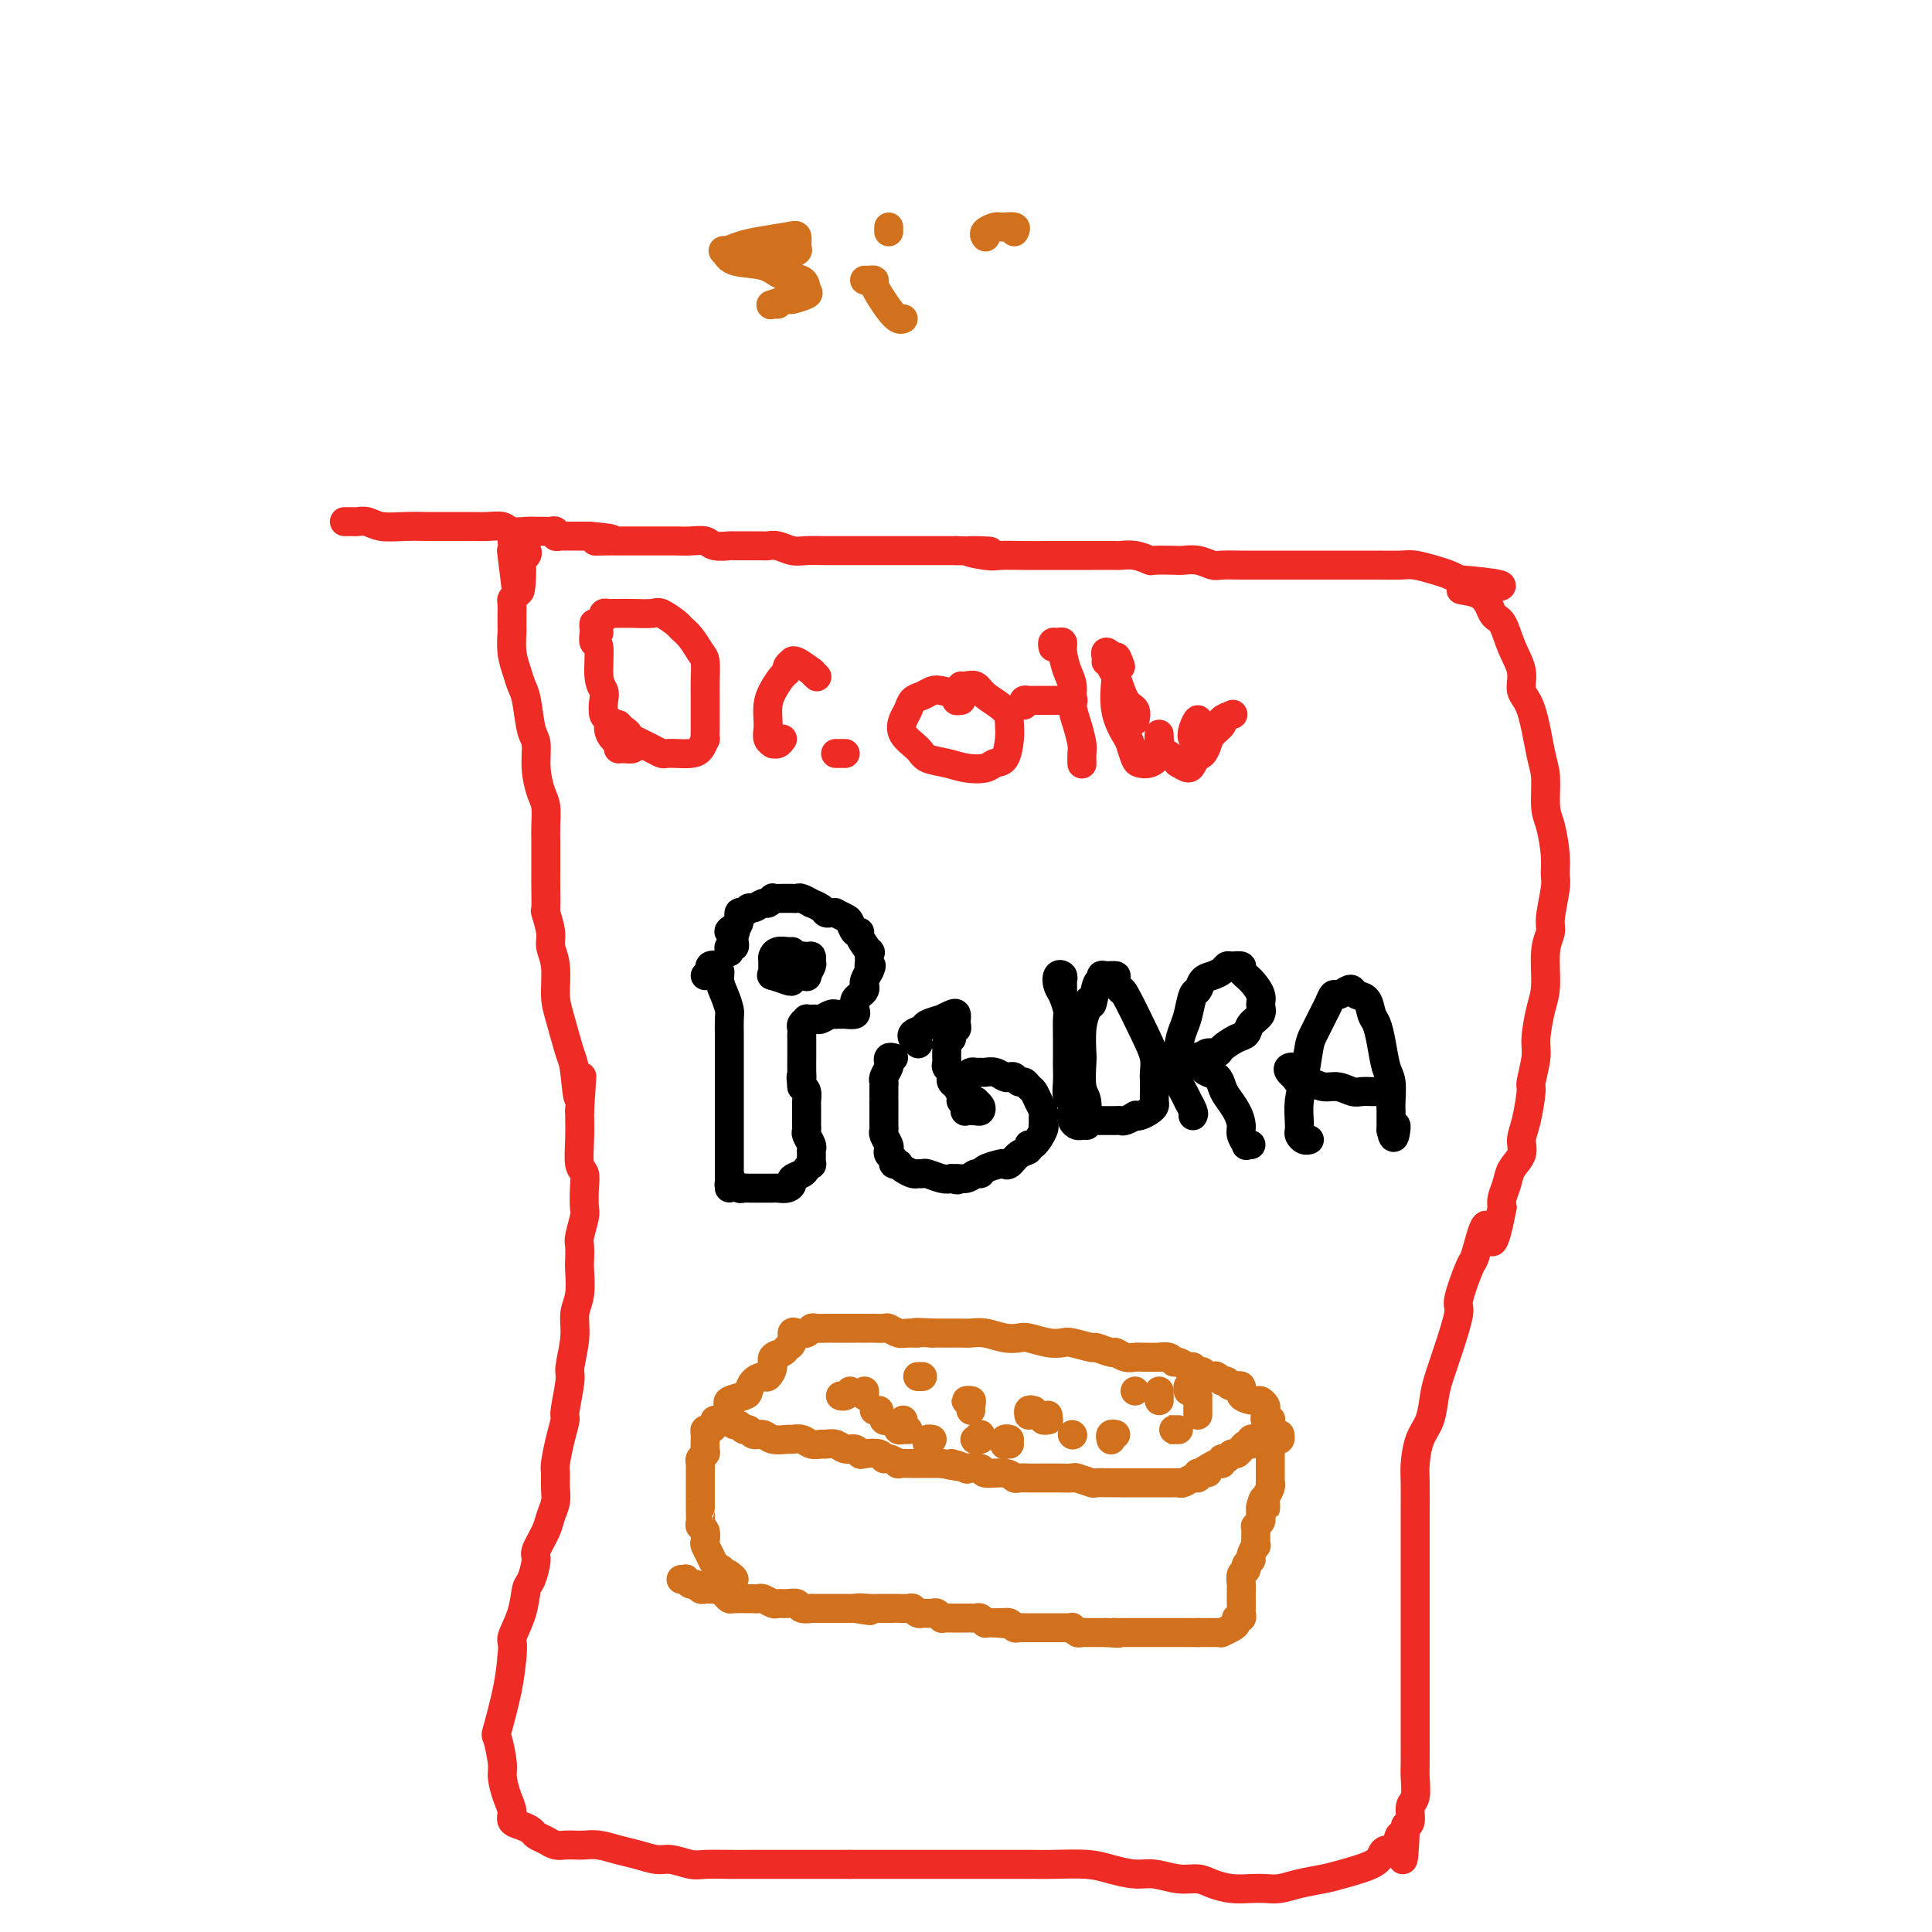 <svg viewBox='0 0 400 400' version='1.1' xmlns='http://www.w3.org/2000/svg' xmlns:xlink='http://www.w3.org/1999/xlink'><g fill='none' stroke='#EE2B24' stroke-width='6' stroke-linecap='round' stroke-linejoin='round'><path d='M72,108c-0.510,-0.001 -1.021,-0.001 -1,0c0.021,0.001 0.573,0.004 1,0c0.427,-0.004 0.728,-0.015 1,0c0.272,0.015 0.516,0.057 1,0c0.484,-0.057 1.209,-0.211 2,0c0.791,0.211 1.649,0.789 3,1c1.351,0.211 3.197,0.057 5,0c1.803,-0.057 3.564,-0.015 4,0c0.436,0.015 -0.451,0.003 1,0c1.451,-0.003 5.241,0.003 7,0c1.759,-0.003 1.486,-0.015 2,0c0.514,0.015 1.814,0.057 3,0c1.186,-0.057 2.258,-0.211 3,0c0.742,0.211 1.154,0.789 2,1c0.846,0.211 2.126,0.056 3,0c0.874,-0.056 1.344,-0.011 2,0c0.656,0.011 1.500,-0.011 2,0c0.500,0.011 0.658,0.056 1,0c0.342,-0.056 0.869,-0.211 1,0c0.131,0.211 -0.132,0.789 0,1c0.132,0.211 0.661,0.057 1,0c0.339,-0.057 0.489,-0.015 1,0c0.511,0.015 1.384,0.004 2,0c0.616,-0.004 0.973,-0.001 1,0c0.027,0.001 -0.278,0.000 0,0c0.278,-0.000 1.139,-0.000 2,0'/><path d='M122,111c8.179,0.691 3.628,0.917 2,1c-1.628,0.083 -0.333,0.022 1,0c1.333,-0.022 2.706,-0.006 3,0c0.294,0.006 -0.489,0.002 0,0c0.489,-0.002 2.252,-0.001 3,0c0.748,0.001 0.482,0.000 1,0c0.518,-0.000 1.819,-0.001 3,0c1.181,0.001 2.240,0.004 3,0c0.760,-0.004 1.220,-0.015 2,0c0.780,0.015 1.879,0.057 3,0c1.121,-0.057 2.265,-0.211 3,0c0.735,0.211 1.061,0.789 2,1c0.939,0.211 2.491,0.056 3,0c0.509,-0.056 -0.026,-0.011 1,0c1.026,0.011 3.614,-0.011 5,0c1.386,0.011 1.571,0.056 2,0c0.429,-0.056 1.102,-0.211 2,0c0.898,0.211 2.022,0.789 3,1c0.978,0.211 1.809,0.057 3,0c1.191,-0.057 2.742,-0.015 4,0c1.258,0.015 2.224,0.004 3,0c0.776,-0.004 1.362,-0.001 2,0c0.638,0.001 1.327,0.000 2,0c0.673,-0.000 1.329,-0.000 2,0c0.671,0.000 1.358,0.000 2,0c0.642,-0.000 1.239,-0.000 2,0c0.761,0.000 1.684,0.000 3,0c1.316,-0.000 3.023,-0.000 4,0c0.977,0.000 1.225,0.000 2,0c0.775,-0.000 2.079,-0.000 3,0c0.921,0.000 1.461,0.000 2,0'/><path d='M198,114c12.287,0.403 5.005,-0.088 3,0c-2.005,0.088 1.268,0.756 3,1c1.732,0.244 1.923,0.065 3,0c1.077,-0.065 3.041,-0.018 5,0c1.959,0.018 3.913,0.005 5,0c1.087,-0.005 1.308,-0.001 2,0c0.692,0.001 1.854,-0.001 3,0c1.146,0.001 2.276,0.004 4,0c1.724,-0.004 4.042,-0.015 5,0c0.958,0.015 0.558,0.057 1,0c0.442,-0.057 1.728,-0.211 3,0c1.272,0.211 2.532,0.788 3,1c0.468,0.212 0.146,0.061 1,0c0.854,-0.061 2.884,-0.030 4,0c1.116,0.030 1.317,0.061 2,0c0.683,-0.061 1.847,-0.212 3,0c1.153,0.212 2.296,0.789 3,1c0.704,0.211 0.969,0.057 2,0c1.031,-0.057 2.829,-0.015 4,0c1.171,0.015 1.714,0.004 3,0c1.286,-0.004 3.315,-0.001 5,0c1.685,0.001 3.026,0.000 4,0c0.974,-0.000 1.580,0.000 3,0c1.420,-0.000 3.653,-0.001 5,0c1.347,0.001 1.809,0.003 3,0c1.191,-0.003 3.110,-0.012 5,0c1.890,0.012 3.752,0.045 5,0c1.248,-0.045 1.881,-0.167 3,0c1.119,0.167 2.724,0.622 4,1c1.276,0.378 2.222,0.679 3,1c0.778,0.321 1.389,0.660 2,1'/><path d='M302,120c16.462,1.381 5.618,1.835 2,2c-3.618,0.165 -0.009,0.042 2,1c2.009,0.958 2.418,2.998 3,4c0.582,1.002 1.339,0.965 2,2c0.661,1.035 1.227,3.141 2,5c0.773,1.859 1.752,3.471 2,5c0.248,1.529 -0.236,2.976 0,4c0.236,1.024 1.190,1.626 2,4c0.810,2.374 1.475,6.522 2,9c0.525,2.478 0.911,3.287 1,5c0.089,1.713 -0.119,4.332 0,6c0.119,1.668 0.564,2.387 1,4c0.436,1.613 0.864,4.122 1,6c0.136,1.878 -0.020,3.125 0,4c0.020,0.875 0.216,1.378 0,3c-0.216,1.622 -0.845,4.364 -1,6c-0.155,1.636 0.165,2.167 0,3c-0.165,0.833 -0.814,1.967 -1,4c-0.186,2.033 0.090,4.966 0,7c-0.090,2.034 -0.545,3.171 -1,5c-0.455,1.829 -0.909,4.352 -1,6c-0.091,1.648 0.182,2.422 0,4c-0.182,1.578 -0.817,3.959 -1,5c-0.183,1.041 0.088,0.743 0,2c-0.088,1.257 -0.534,4.069 -1,6c-0.466,1.931 -0.952,2.982 -1,4c-0.048,1.018 0.341,2.002 0,3c-0.341,0.998 -1.411,2.010 -2,3c-0.589,0.990 -0.697,1.959 -1,3c-0.303,1.041 -0.801,2.155 -1,3c-0.199,0.845 -0.100,1.423 0,2'/><path d='M311,250c-2.274,12.003 -2.460,5.510 -3,4c-0.540,-1.510 -1.436,1.961 -2,4c-0.564,2.039 -0.798,2.644 -1,3c-0.202,0.356 -0.372,0.461 -1,2c-0.628,1.539 -1.712,4.510 -2,6c-0.288,1.490 0.222,1.497 0,3c-0.222,1.503 -1.176,4.501 -2,7c-0.824,2.499 -1.517,4.500 -2,6c-0.483,1.500 -0.756,2.499 -1,4c-0.244,1.501 -0.458,3.505 -1,5c-0.542,1.495 -1.413,2.482 -2,4c-0.587,1.518 -0.889,3.569 -1,5c-0.111,1.431 -0.030,2.244 0,4c0.030,1.756 0.008,4.456 0,6c-0.008,1.544 -0.002,1.930 0,3c0.002,1.070 0.001,2.822 0,4c-0.001,1.178 -0.000,1.782 0,3c0.000,1.218 0.000,3.051 0,4c-0.000,0.949 -0.000,1.014 0,2c0.000,0.986 0.000,2.893 0,5c-0.000,2.107 -0.000,4.414 0,6c0.000,1.586 0.000,2.452 0,4c-0.000,1.548 -0.000,3.778 0,6c0.000,2.222 0.001,4.438 0,6c-0.001,1.562 -0.004,2.472 0,4c0.004,1.528 0.016,3.674 0,5c-0.016,1.326 -0.060,1.833 0,3c0.060,1.167 0.222,2.993 0,4c-0.222,1.007 -0.829,1.194 -1,2c-0.171,0.806 0.094,2.230 0,3c-0.094,0.770 -0.547,0.885 -1,1'/><path d='M291,378c-0.504,12.235 -0.764,5.323 -1,3c-0.236,-2.323 -0.447,-0.055 -1,1c-0.553,1.055 -1.448,0.899 -2,1c-0.552,0.101 -0.762,0.461 -1,1c-0.238,0.539 -0.503,1.259 -2,2c-1.497,0.741 -4.224,1.505 -6,2c-1.776,0.495 -2.599,0.721 -4,1c-1.401,0.279 -3.378,0.611 -5,1c-1.622,0.389 -2.889,0.833 -4,1c-1.111,0.167 -2.068,0.055 -3,0c-0.932,-0.055 -1.840,-0.052 -3,0c-1.160,0.052 -2.572,0.154 -4,0c-1.428,-0.154 -2.873,-0.562 -4,-1c-1.127,-0.438 -1.935,-0.905 -3,-1c-1.065,-0.095 -2.385,0.181 -4,0c-1.615,-0.181 -3.524,-0.819 -5,-1c-1.476,-0.181 -2.520,0.095 -4,0c-1.480,-0.095 -3.397,-0.561 -5,-1c-1.603,-0.439 -2.890,-0.850 -5,-1c-2.110,-0.150 -5.041,-0.040 -7,0c-1.959,0.040 -2.945,0.011 -4,0c-1.055,-0.011 -2.179,-0.003 -4,0c-1.821,0.003 -4.338,0.001 -6,0c-1.662,-0.001 -2.470,-0.000 -4,0c-1.530,0.000 -3.781,0.000 -5,0c-1.219,-0.000 -1.407,-0.000 -3,0c-1.593,0.000 -4.592,0.000 -6,0c-1.408,-0.000 -1.225,-0.000 -2,0c-0.775,0.000 -2.507,0.000 -4,0c-1.493,-0.000 -2.746,-0.000 -4,0'/><path d='M176,386c-10.181,-0.000 -11.133,-0.000 -13,0c-1.867,0.000 -4.648,0.001 -6,0c-1.352,-0.001 -1.275,-0.004 -2,0c-0.725,0.004 -2.251,0.016 -4,0c-1.749,-0.016 -3.720,-0.060 -5,0c-1.280,0.060 -1.868,0.224 -3,0c-1.132,-0.224 -2.810,-0.834 -4,-1c-1.190,-0.166 -1.894,0.113 -3,0c-1.106,-0.113 -2.614,-0.619 -4,-1c-1.386,-0.381 -2.650,-0.638 -4,-1c-1.350,-0.362 -2.784,-0.828 -4,-1c-1.216,-0.172 -2.212,-0.049 -3,0c-0.788,0.049 -1.367,0.024 -2,0c-0.633,-0.024 -1.321,-0.048 -2,0c-0.679,0.048 -1.350,0.167 -2,0c-0.650,-0.167 -1.278,-0.622 -2,-1c-0.722,-0.378 -1.538,-0.681 -2,-1c-0.462,-0.319 -0.571,-0.653 -1,-1c-0.429,-0.347 -1.177,-0.705 -2,-1c-0.823,-0.295 -1.722,-0.526 -2,-1c-0.278,-0.474 0.066,-1.189 0,-2c-0.066,-0.811 -0.541,-1.717 -1,-3c-0.459,-1.283 -0.901,-2.943 -1,-4c-0.099,-1.057 0.145,-1.513 0,-3c-0.145,-1.487 -0.678,-4.007 -1,-5c-0.322,-0.993 -0.433,-0.460 0,-2c0.433,-1.540 1.409,-5.154 2,-8c0.591,-2.846 0.795,-4.923 1,-7'/><path d='M106,343c0.356,-3.309 -0.254,-3.083 0,-4c0.254,-0.917 1.373,-2.978 2,-5c0.627,-2.022 0.763,-4.004 1,-5c0.237,-0.996 0.574,-1.004 1,-2c0.426,-0.996 0.941,-2.980 1,-4c0.059,-1.020 -0.338,-1.077 0,-2c0.338,-0.923 1.411,-2.713 2,-4c0.589,-1.287 0.693,-2.072 1,-3c0.307,-0.928 0.817,-2.001 1,-3c0.183,-0.999 0.039,-1.925 0,-3c-0.039,-1.075 0.027,-2.300 0,-3c-0.027,-0.700 -0.147,-0.874 0,-2c0.147,-1.126 0.560,-3.204 1,-5c0.440,-1.796 0.907,-3.308 1,-4c0.093,-0.692 -0.186,-0.562 0,-2c0.186,-1.438 0.838,-4.445 1,-6c0.162,-1.555 -0.167,-1.660 0,-3c0.167,-1.340 0.829,-3.915 1,-6c0.171,-2.085 -0.150,-3.679 0,-5c0.150,-1.321 0.771,-2.368 1,-4c0.229,-1.632 0.065,-3.849 0,-5c-0.065,-1.151 -0.031,-1.237 0,-2c0.031,-0.763 0.061,-2.203 0,-3c-0.061,-0.797 -0.211,-0.952 0,-2c0.211,-1.048 0.785,-2.988 1,-4c0.215,-1.012 0.072,-1.094 0,-2c-0.072,-0.906 -0.072,-2.635 0,-4c0.072,-1.365 0.215,-2.366 0,-3c-0.215,-0.634 -0.789,-0.901 -1,-2c-0.211,-1.099 -0.060,-3.028 0,-5c0.060,-1.972 0.030,-3.986 0,-6'/><path d='M120,230c0.825,-12.946 0.389,-4.810 0,-3c-0.389,1.810 -0.730,-2.707 -1,-5c-0.270,-2.293 -0.469,-2.361 -1,-4c-0.531,-1.639 -1.395,-4.849 -2,-7c-0.605,-2.151 -0.950,-3.243 -1,-5c-0.050,-1.757 0.197,-4.180 0,-6c-0.197,-1.820 -0.837,-3.035 -1,-4c-0.163,-0.965 0.153,-1.678 0,-3c-0.153,-1.322 -0.773,-3.254 -1,-4c-0.227,-0.746 -0.061,-0.307 0,-1c0.061,-0.693 0.016,-2.519 0,-4c-0.016,-1.481 -0.004,-2.616 0,-4c0.004,-1.384 -0.002,-3.016 0,-4c0.002,-0.984 0.011,-1.322 0,-2c-0.011,-0.678 -0.041,-1.698 0,-3c0.041,-1.302 0.151,-2.887 0,-4c-0.151,-1.113 -0.565,-1.754 -1,-3c-0.435,-1.246 -0.890,-3.096 -1,-5c-0.110,-1.904 0.125,-3.864 0,-5c-0.125,-1.136 -0.612,-1.450 -1,-3c-0.388,-1.550 -0.678,-4.335 -1,-6c-0.322,-1.665 -0.675,-2.210 -1,-3c-0.325,-0.790 -0.623,-1.826 -1,-3c-0.377,-1.174 -0.833,-2.484 -1,-4c-0.167,-1.516 -0.045,-3.236 0,-4c0.045,-0.764 0.011,-0.572 0,-1c-0.011,-0.428 -0.000,-1.477 0,-2c0.000,-0.523 -0.010,-0.522 0,-1c0.010,-0.478 0.041,-1.436 0,-2c-0.041,-0.564 -0.155,-0.732 0,-1c0.155,-0.268 0.577,-0.634 1,-1'/><path d='M107,123c-2.072,-16.903 -0.752,-5.660 0,-2c0.752,3.660 0.937,-0.262 1,-2c0.063,-1.738 0.004,-1.293 0,-1c-0.004,0.293 0.049,0.433 0,0c-0.049,-0.433 -0.198,-1.439 0,-2c0.198,-0.561 0.743,-0.676 1,-1c0.257,-0.324 0.226,-0.858 0,-1c-0.226,-0.142 -0.648,0.106 -1,0c-0.352,-0.106 -0.633,-0.567 -1,-1c-0.367,-0.433 -0.819,-0.838 -1,-1c-0.181,-0.162 -0.090,-0.081 0,0'/><path d='M124,131c-0.423,-0.283 -0.847,-0.565 -1,-1c-0.153,-0.435 -0.037,-1.022 0,-1c0.037,0.022 -0.005,0.653 0,1c0.005,0.347 0.058,0.411 0,1c-0.058,0.589 -0.225,1.704 0,2c0.225,0.296 0.844,-0.225 1,1c0.156,1.225 -0.150,4.197 0,6c0.150,1.803 0.758,2.436 1,3c0.242,0.564 0.120,1.058 0,2c-0.120,0.942 -0.239,2.332 0,3c0.239,0.668 0.834,0.614 1,1c0.166,0.386 -0.097,1.214 0,2c0.097,0.786 0.555,1.532 1,2c0.445,0.468 0.876,0.658 1,1c0.124,0.342 -0.058,0.838 0,1c0.058,0.162 0.356,-0.008 1,0c0.644,0.008 1.635,0.194 2,0c0.365,-0.194 0.104,-0.770 0,-1c-0.104,-0.230 -0.052,-0.115 0,0'/><path d='M125,128c-0.087,-0.423 -0.173,-0.845 0,-1c0.173,-0.155 0.606,-0.041 1,0c0.394,0.041 0.747,0.009 1,0c0.253,-0.009 0.404,0.004 1,0c0.596,-0.004 1.636,-0.027 3,0c1.364,0.027 3.051,0.103 4,0c0.949,-0.103 1.161,-0.385 2,0c0.839,0.385 2.306,1.438 3,2c0.694,0.562 0.617,0.632 1,1c0.383,0.368 1.227,1.034 2,2c0.773,0.966 1.475,2.231 2,3c0.525,0.769 0.873,1.043 1,2c0.127,0.957 0.034,2.598 0,4c-0.034,1.402 -0.009,2.566 0,3c0.009,0.434 0.003,0.139 0,1c-0.003,0.861 -0.003,2.878 0,4c0.003,1.122 0.010,1.348 0,2c-0.010,0.652 -0.037,1.730 0,2c0.037,0.270 0.136,-0.268 0,0c-0.136,0.268 -0.508,1.340 -1,2c-0.492,0.660 -1.104,0.906 -2,1c-0.896,0.094 -2.076,0.035 -3,0c-0.924,-0.035 -1.591,-0.047 -2,0c-0.409,0.047 -0.560,0.154 -1,0c-0.440,-0.154 -1.170,-0.567 -2,-1c-0.830,-0.433 -1.762,-0.886 -2,-1c-0.238,-0.114 0.218,0.110 0,0c-0.218,-0.110 -1.109,-0.555 -2,-1'/><path d='M131,153c-2.038,-0.646 -1.134,-0.761 -1,-1c0.134,-0.239 -0.502,-0.603 -1,-1c-0.498,-0.397 -0.856,-0.828 -1,-1c-0.144,-0.172 -0.072,-0.086 0,0'/><path d='M162,153c-0.301,0.427 -0.603,0.854 -1,1c-0.397,0.146 -0.891,0.009 -1,0c-0.109,-0.009 0.166,0.108 0,0c-0.166,-0.108 -0.775,-0.440 -1,-1c-0.225,-0.560 -0.068,-1.348 0,-2c0.068,-0.652 0.047,-1.169 0,-2c-0.047,-0.831 -0.119,-1.977 0,-3c0.119,-1.023 0.428,-1.924 1,-3c0.572,-1.076 1.407,-2.326 2,-3c0.593,-0.674 0.944,-0.771 1,-1c0.056,-0.229 -0.184,-0.589 0,-1c0.184,-0.411 0.791,-0.871 1,-1c0.209,-0.129 0.021,0.074 0,0c-0.021,-0.074 0.124,-0.426 1,0c0.876,0.426 2.482,1.630 3,2c0.518,0.370 -0.053,-0.093 0,0c0.053,0.093 0.729,0.741 1,1c0.271,0.259 0.135,0.130 0,0'/><path d='M173,156c0.311,0.000 0.622,0.000 1,0c0.378,0.000 0.822,0.000 1,0c0.178,0.000 0.089,0.000 0,0'/><path d='M199,145c-0.501,0.085 -1.001,0.170 -1,0c0.001,-0.170 0.505,-0.593 0,-1c-0.505,-0.407 -2.019,-0.796 -3,-1c-0.981,-0.204 -1.429,-0.221 -2,0c-0.571,0.221 -1.266,0.681 -2,1c-0.734,0.319 -1.507,0.498 -2,1c-0.493,0.502 -0.706,1.329 -1,2c-0.294,0.671 -0.669,1.188 -1,2c-0.331,0.812 -0.617,1.920 0,3c0.617,1.080 2.137,2.133 3,3c0.863,0.867 1.071,1.549 2,2c0.929,0.451 2.581,0.670 4,1c1.419,0.330 2.604,0.769 4,1c1.396,0.231 3.001,0.253 4,0c0.999,-0.253 1.392,-0.780 2,-1c0.608,-0.220 1.431,-0.131 2,-1c0.569,-0.869 0.882,-2.696 1,-4c0.118,-1.304 0.039,-2.087 0,-3c-0.039,-0.913 -0.039,-1.958 -1,-3c-0.961,-1.042 -2.885,-2.083 -4,-3c-1.115,-0.917 -1.423,-1.710 -2,-2c-0.577,-0.290 -1.425,-0.078 -2,0c-0.575,0.078 -0.879,0.022 -1,0c-0.121,-0.022 -0.061,-0.011 0,0'/><path d='M218,134c-0.081,-0.431 -0.163,-0.863 0,-1c0.163,-0.137 0.569,0.020 1,0c0.431,-0.020 0.885,-0.218 1,0c0.115,0.218 -0.110,0.851 0,2c0.110,1.149 0.555,2.815 1,4c0.445,1.185 0.890,1.888 1,3c0.110,1.112 -0.114,2.631 0,4c0.114,1.369 0.566,2.588 1,4c0.434,1.412 0.848,3.018 1,4c0.152,0.982 0.041,1.341 0,2c-0.041,0.659 -0.012,1.617 0,2c0.012,0.383 0.006,0.192 0,0'/><path d='M212,146c-0.074,-0.423 -0.147,-0.845 0,-1c0.147,-0.155 0.516,-0.041 1,0c0.484,0.041 1.083,0.011 2,0c0.917,-0.011 2.153,-0.003 3,0c0.847,0.003 1.305,0.001 2,0c0.695,-0.001 1.627,-0.000 2,0c0.373,0.000 0.186,0.000 0,0'/><path d='M229,137c0.032,-0.294 0.063,-0.587 0,-1c-0.063,-0.413 -0.222,-0.944 0,-1c0.222,-0.056 0.823,0.365 1,1c0.177,0.635 -0.072,1.484 0,2c0.072,0.516 0.464,0.699 1,2c0.536,1.301 1.216,3.720 2,5c0.784,1.280 1.673,1.422 2,2c0.327,0.578 0.094,1.594 0,2c-0.094,0.406 -0.047,0.203 0,0'/><path d='M232,138c-0.419,-1.163 -0.837,-2.326 -1,-2c-0.163,0.326 -0.069,2.141 0,3c0.069,0.859 0.113,0.762 0,2c-0.113,1.238 -0.382,3.809 0,6c0.382,2.191 1.414,4.000 2,5c0.586,1.000 0.725,1.192 1,2c0.275,0.808 0.687,2.233 1,3c0.313,0.767 0.529,0.876 1,1c0.471,0.124 1.198,0.263 2,0c0.802,-0.263 1.679,-0.929 2,-2c0.321,-1.071 0.087,-2.546 0,-3c-0.087,-0.454 -0.026,0.115 0,0c0.026,-0.115 0.018,-0.914 0,-1c-0.018,-0.086 -0.045,0.541 0,1c0.045,0.459 0.163,0.750 0,1c-0.163,0.250 -0.607,0.459 0,1c0.607,0.541 2.266,1.413 3,2c0.734,0.587 0.544,0.889 1,1c0.456,0.111 1.559,0.032 2,0c0.441,-0.032 0.221,-0.016 0,0'/><path d='M244,158c0.762,0.486 1.525,0.973 2,1c0.475,0.027 0.664,-0.404 1,-1c0.336,-0.596 0.819,-1.355 1,-2c0.181,-0.645 0.062,-1.175 0,-2c-0.062,-0.825 -0.065,-1.946 0,-3c0.065,-1.054 0.199,-2.041 0,-2c-0.199,0.041 -0.730,1.109 -1,2c-0.270,0.891 -0.279,1.606 0,2c0.279,0.394 0.847,0.468 1,1c0.153,0.532 -0.109,1.523 0,2c0.109,0.477 0.587,0.440 1,0c0.413,-0.440 0.759,-1.285 1,-2c0.241,-0.715 0.377,-1.302 1,-2c0.623,-0.698 1.734,-1.507 2,-2c0.266,-0.493 -0.313,-0.671 0,-1c0.313,-0.329 1.518,-0.808 2,-1c0.482,-0.192 0.241,-0.096 0,0'/></g>
<g fill='none' stroke='#000000' stroke-width='6' stroke-linecap='round' stroke-linejoin='round'><path d='M146,202c0.455,-0.318 0.911,-0.637 1,-1c0.089,-0.363 -0.187,-0.772 0,-1c0.187,-0.228 0.837,-0.277 1,0c0.163,0.277 -0.163,0.879 0,1c0.163,0.121 0.814,-0.240 1,0c0.186,0.240 -0.094,1.081 0,2c0.094,0.919 0.561,1.917 1,3c0.439,1.083 0.850,2.251 1,3c0.150,0.749 0.040,1.077 0,2c-0.040,0.923 -0.011,2.439 0,3c0.011,0.561 0.003,0.166 0,1c-0.003,0.834 -0.001,2.897 0,4c0.001,1.103 0.000,1.247 0,2c-0.000,0.753 -0.000,2.116 0,3c0.000,0.884 0.000,1.287 0,2c-0.000,0.713 -0.000,1.734 0,2c0.000,0.266 0.000,-0.223 0,0c-0.000,0.223 -0.000,1.159 0,2c0.000,0.841 0.000,1.587 0,2c-0.000,0.413 -0.000,0.492 0,1c0.000,0.508 0.000,1.444 0,2c-0.000,0.556 -0.000,0.731 0,1c0.000,0.269 0.000,0.632 0,1c-0.000,0.368 -0.000,0.743 0,1c0.000,0.257 0.000,0.398 0,1c-0.000,0.602 -0.000,1.667 0,2c0.000,0.333 0.000,-0.064 0,0c-0.000,0.064 -0.000,0.590 0,1c0.000,0.410 0.000,0.705 0,1'/><path d='M151,243c-0.003,5.427 -0.012,1.994 0,1c0.012,-0.994 0.045,0.452 0,1c-0.045,0.548 -0.166,0.199 0,0c0.166,-0.199 0.621,-0.250 1,0c0.379,0.250 0.682,0.799 1,1c0.318,0.201 0.653,0.054 1,0c0.347,-0.054 0.708,-0.015 1,0c0.292,0.015 0.515,0.005 1,0c0.485,-0.005 1.230,-0.004 2,0c0.770,0.004 1.563,0.012 2,0c0.437,-0.012 0.516,-0.045 1,0c0.484,0.045 1.372,0.167 2,0c0.628,-0.167 0.995,-0.623 1,-1c0.005,-0.377 -0.353,-0.673 0,-1c0.353,-0.327 1.415,-0.683 2,-1c0.585,-0.317 0.692,-0.596 1,-1c0.308,-0.404 0.815,-0.933 1,-1c0.185,-0.067 0.046,0.329 0,0c-0.046,-0.329 0.002,-1.383 0,-2c-0.002,-0.617 -0.053,-0.796 0,-1c0.053,-0.204 0.210,-0.431 0,-1c-0.210,-0.569 -0.788,-1.479 -1,-2c-0.212,-0.521 -0.057,-0.654 0,-1c0.057,-0.346 0.015,-0.904 0,-1c-0.015,-0.096 -0.003,0.269 0,0c0.003,-0.269 -0.002,-1.171 0,-2c0.002,-0.829 0.011,-1.583 0,-2c-0.011,-0.417 -0.041,-0.497 0,-1c0.041,-0.503 0.155,-1.429 0,-2c-0.155,-0.571 -0.577,-0.785 -1,-1'/><path d='M166,225c-0.309,-2.918 -0.083,-2.214 0,-2c0.083,0.214 0.022,-0.061 0,-1c-0.022,-0.939 -0.006,-2.543 0,-3c0.006,-0.457 0.002,0.232 0,0c-0.002,-0.232 -0.001,-1.386 0,-2c0.001,-0.614 0.000,-0.689 0,-1c-0.000,-0.311 -0.001,-0.856 0,-1c0.001,-0.144 0.004,0.115 0,0c-0.004,-0.115 -0.016,-0.605 0,-1c0.016,-0.395 0.061,-0.694 0,-1c-0.061,-0.306 -0.227,-0.618 0,-1c0.227,-0.382 0.849,-0.835 1,-1c0.151,-0.165 -0.168,-0.043 0,0c0.168,0.043 0.822,0.008 1,0c0.178,-0.008 -0.120,0.012 0,0c0.120,-0.012 0.658,-0.056 1,0c0.342,0.056 0.487,0.211 1,0c0.513,-0.211 1.393,-0.789 2,-1c0.607,-0.211 0.941,-0.056 1,0c0.059,0.056 -0.156,0.012 0,0c0.156,-0.012 0.683,0.008 1,0c0.317,-0.008 0.424,-0.044 1,0c0.576,0.044 1.621,0.166 2,0c0.379,-0.166 0.091,-0.622 0,-1c-0.091,-0.378 0.014,-0.679 0,-1c-0.014,-0.321 -0.148,-0.663 0,-1c0.148,-0.337 0.578,-0.671 1,-1c0.422,-0.329 0.835,-0.655 1,-1c0.165,-0.345 0.083,-0.708 0,-1c-0.083,-0.292 -0.167,-0.512 0,-1c0.167,-0.488 0.583,-1.244 1,-2'/><path d='M180,201c0.771,-1.594 0.199,-1.078 0,-1c-0.199,0.078 -0.024,-0.281 0,-1c0.024,-0.719 -0.101,-1.799 0,-2c0.101,-0.201 0.430,0.475 0,0c-0.430,-0.475 -1.620,-2.102 -2,-3c-0.380,-0.898 0.048,-1.068 0,-1c-0.048,0.068 -0.572,0.372 -1,0c-0.428,-0.372 -0.758,-1.420 -1,-2c-0.242,-0.580 -0.394,-0.690 -1,-1c-0.606,-0.310 -1.667,-0.818 -2,-1c-0.333,-0.182 0.060,-0.039 0,0c-0.060,0.039 -0.575,-0.027 -1,0c-0.425,0.027 -0.762,0.147 -1,0c-0.238,-0.147 -0.378,-0.561 -1,-1c-0.622,-0.439 -1.726,-0.902 -2,-1c-0.274,-0.098 0.282,0.170 0,0c-0.282,-0.170 -1.401,-0.778 -2,-1c-0.599,-0.222 -0.676,-0.059 -1,0c-0.324,0.059 -0.895,0.015 -1,0c-0.105,-0.015 0.256,0.000 0,0c-0.256,-0.000 -1.128,-0.015 -2,0c-0.872,0.015 -1.743,0.061 -2,0c-0.257,-0.061 0.100,-0.228 0,0c-0.100,0.228 -0.656,0.850 -1,1c-0.344,0.150 -0.474,-0.172 -1,0c-0.526,0.172 -1.447,0.837 -2,1c-0.553,0.163 -0.739,-0.177 -1,0c-0.261,0.177 -0.596,0.872 -1,1c-0.404,0.128 -0.878,-0.312 -1,0c-0.122,0.312 0.108,1.375 0,2c-0.108,0.625 -0.554,0.813 -1,1'/><path d='M152,192c-2.165,1.168 -0.579,1.087 0,1c0.579,-0.087 0.151,-0.182 0,0c-0.151,0.182 -0.026,0.641 0,1c0.026,0.359 -0.045,0.618 0,1c0.045,0.382 0.208,0.887 0,1c-0.208,0.113 -0.788,-0.166 -1,0c-0.212,0.166 -0.057,0.775 0,1c0.057,0.225 0.016,0.064 0,0c-0.016,-0.064 -0.008,-0.032 0,0'/><path d='M164,197c-0.227,0.026 -0.453,0.052 -1,0c-0.547,-0.052 -1.414,-0.182 -2,0c-0.586,0.182 -0.892,0.675 -1,1c-0.108,0.325 -0.019,0.483 0,1c0.019,0.517 -0.034,1.393 0,2c0.034,0.607 0.154,0.944 0,1c-0.154,0.056 -0.584,-0.167 0,0c0.584,0.167 2.180,0.726 3,1c0.820,0.274 0.865,0.263 1,0c0.135,-0.263 0.362,-0.777 1,-1c0.638,-0.223 1.688,-0.155 2,0c0.312,0.155 -0.115,0.396 0,0c0.115,-0.396 0.770,-1.427 1,-2c0.230,-0.573 0.033,-0.686 0,-1c-0.033,-0.314 0.096,-0.830 0,-1c-0.096,-0.170 -0.417,0.006 -1,0c-0.583,-0.006 -1.426,-0.194 -2,0c-0.574,0.194 -0.878,0.770 -1,1c-0.122,0.230 -0.061,0.115 0,0'/><path d='M185,219c-0.415,-0.097 -0.829,-0.195 -1,0c-0.171,0.195 -0.098,0.681 0,1c0.098,0.319 0.223,0.470 0,1c-0.223,0.530 -0.792,1.439 -1,2c-0.208,0.561 -0.056,0.776 0,1c0.056,0.224 0.015,0.459 0,1c-0.015,0.541 -0.004,1.388 0,2c0.004,0.612 0.001,0.990 0,1c-0.001,0.010 -0.000,-0.348 0,0c0.000,0.348 0.000,1.403 0,2c-0.000,0.597 -0.001,0.736 0,1c0.001,0.264 0.004,0.652 0,1c-0.004,0.348 -0.015,0.657 0,1c0.015,0.343 0.055,0.722 0,1c-0.055,0.278 -0.207,0.455 0,1c0.207,0.545 0.772,1.456 1,2c0.228,0.544 0.117,0.720 0,1c-0.117,0.280 -0.242,0.663 0,1c0.242,0.337 0.851,0.629 1,1c0.149,0.371 -0.164,0.821 0,1c0.164,0.179 0.803,0.086 1,0c0.197,-0.086 -0.049,-0.166 0,0c0.049,0.166 0.393,0.580 1,1c0.607,0.420 1.479,0.848 2,1c0.521,0.152 0.692,0.027 1,0c0.308,-0.027 0.753,0.044 1,0c0.247,-0.044 0.297,-0.204 1,0c0.703,0.204 2.058,0.773 3,1c0.942,0.227 1.471,0.114 2,0'/><path d='M197,244c1.990,0.602 0.965,0.106 1,0c0.035,-0.106 1.130,0.178 2,0c0.870,-0.178 1.514,-0.819 2,-1c0.486,-0.181 0.812,0.097 1,0c0.188,-0.097 0.238,-0.569 1,-1c0.762,-0.431 2.236,-0.822 3,-1c0.764,-0.178 0.817,-0.143 1,0c0.183,0.143 0.496,0.395 1,0c0.504,-0.395 1.200,-1.437 2,-2c0.800,-0.563 1.703,-0.649 2,-1c0.297,-0.351 -0.011,-0.968 0,-1c0.011,-0.032 0.343,0.520 1,0c0.657,-0.520 1.641,-2.113 2,-3c0.359,-0.887 0.093,-1.066 0,-1c-0.093,0.066 -0.014,0.379 0,0c0.014,-0.379 -0.038,-1.449 0,-2c0.038,-0.551 0.165,-0.582 0,-1c-0.165,-0.418 -0.622,-1.221 -1,-2c-0.378,-0.779 -0.679,-1.533 -1,-2c-0.321,-0.467 -0.664,-0.647 -1,-1c-0.336,-0.353 -0.667,-0.878 -1,-1c-0.333,-0.122 -0.669,0.160 -1,0c-0.331,-0.160 -0.656,-0.761 -1,-1c-0.344,-0.239 -0.708,-0.117 -1,0c-0.292,0.117 -0.512,0.228 -1,0c-0.488,-0.228 -1.244,-0.794 -2,-1c-0.756,-0.206 -1.512,-0.052 -2,0c-0.488,0.052 -0.708,0.004 -1,0c-0.292,-0.004 -0.656,0.037 -1,0c-0.344,-0.037 -0.670,-0.154 -1,0c-0.330,0.154 -0.665,0.577 -1,1'/><path d='M200,223c-2.011,-0.070 -0.540,0.755 0,1c0.540,0.245 0.147,-0.088 0,0c-0.147,0.088 -0.050,0.598 0,1c0.050,0.402 0.051,0.695 0,1c-0.051,0.305 -0.154,0.620 0,1c0.154,0.380 0.563,0.823 1,1c0.437,0.177 0.900,0.086 1,0c0.100,-0.086 -0.163,-0.167 0,0c0.163,0.167 0.751,0.581 1,1c0.249,0.419 0.159,0.841 0,1c-0.159,0.159 -0.386,0.053 -1,0c-0.614,-0.053 -1.614,-0.055 -2,0c-0.386,0.055 -0.159,0.166 0,0c0.159,-0.166 0.249,-0.608 0,-1c-0.249,-0.392 -0.838,-0.735 -1,-1c-0.162,-0.265 0.101,-0.452 0,-1c-0.101,-0.548 -0.567,-1.456 -1,-2c-0.433,-0.544 -0.834,-0.723 -1,-1c-0.166,-0.277 -0.097,-0.653 0,-1c0.097,-0.347 0.222,-0.667 0,-1c-0.222,-0.333 -0.792,-0.681 -1,-1c-0.208,-0.319 -0.056,-0.610 0,-1c0.056,-0.390 0.014,-0.878 0,-1c-0.014,-0.122 -0.001,0.122 0,0c0.001,-0.122 -0.010,-0.610 0,-1c0.010,-0.390 0.041,-0.682 0,-1c-0.041,-0.318 -0.155,-0.662 0,-1c0.155,-0.338 0.577,-0.669 1,-1'/><path d='M197,215c-0.448,-2.483 -0.067,-1.191 0,-1c0.067,0.191 -0.178,-0.718 0,-1c0.178,-0.282 0.780,0.065 1,0c0.220,-0.065 0.057,-0.540 0,-1c-0.057,-0.460 -0.010,-0.904 0,-1c0.010,-0.096 -0.019,0.156 0,0c0.019,-0.156 0.085,-0.718 0,-1c-0.085,-0.282 -0.322,-0.283 -1,0c-0.678,0.283 -1.797,0.849 -2,1c-0.203,0.151 0.510,-0.113 0,0c-0.510,0.113 -2.243,0.604 -3,1c-0.757,0.396 -0.539,0.698 -1,1c-0.461,0.302 -1.601,0.603 -2,1c-0.399,0.397 -0.055,0.890 0,1c0.055,0.110 -0.177,-0.163 0,0c0.177,0.163 0.765,0.761 1,1c0.235,0.239 0.118,0.120 0,0'/><path d='M220,206c0.008,-0.759 0.015,-1.518 0,-2c-0.015,-0.482 -0.054,-0.688 0,-1c0.054,-0.312 0.200,-0.728 0,-1c-0.200,-0.272 -0.747,-0.398 -1,0c-0.253,0.398 -0.211,1.319 0,2c0.211,0.681 0.593,1.121 1,2c0.407,0.879 0.841,2.199 1,3c0.159,0.801 0.043,1.085 0,2c-0.043,0.915 -0.012,2.462 0,4c0.012,1.538 0.007,3.066 0,4c-0.007,0.934 -0.016,1.275 0,2c0.016,0.725 0.056,1.833 0,3c-0.056,1.167 -0.208,2.393 0,3c0.208,0.607 0.776,0.593 1,1c0.224,0.407 0.102,1.233 0,2c-0.102,0.767 -0.185,1.473 0,2c0.185,0.527 0.639,0.874 1,1c0.361,0.126 0.629,0.031 1,0c0.371,-0.031 0.846,0.002 1,0c0.154,-0.002 -0.011,-0.039 0,-1c0.011,-0.961 0.198,-2.848 0,-4c-0.198,-1.152 -0.782,-1.571 -1,-3c-0.218,-1.429 -0.069,-3.868 0,-5c0.069,-1.132 0.057,-0.959 0,-2c-0.057,-1.041 -0.159,-3.298 0,-5c0.159,-1.702 0.580,-2.851 1,-4'/><path d='M225,209c0.492,-3.708 0.722,-0.979 1,-1c0.278,-0.021 0.604,-2.791 1,-4c0.396,-1.209 0.862,-0.858 1,-1c0.138,-0.142 -0.050,-0.776 0,-1c0.050,-0.224 0.339,-0.039 1,0c0.661,0.039 1.693,-0.069 2,0c0.307,0.069 -0.110,0.314 0,1c0.110,0.686 0.747,1.811 1,2c0.253,0.189 0.120,-0.560 1,1c0.880,1.560 2.772,5.429 4,8c1.228,2.571 1.793,3.844 2,5c0.207,1.156 0.056,2.193 0,3c-0.056,0.807 -0.017,1.382 0,2c0.017,0.618 0.012,1.280 0,2c-0.012,0.720 -0.032,1.500 0,2c0.032,0.500 0.115,0.721 0,1c-0.115,0.279 -0.430,0.614 -1,1c-0.570,0.386 -1.395,0.821 -2,1c-0.605,0.179 -0.988,0.100 -1,0c-0.012,-0.100 0.349,-0.223 0,0c-0.349,0.223 -1.407,0.792 -2,1c-0.593,0.208 -0.722,0.056 -1,0c-0.278,-0.056 -0.704,-0.015 -1,0c-0.296,0.015 -0.463,0.004 -1,0c-0.537,-0.004 -1.443,-0.001 -2,0c-0.557,0.001 -0.765,0.000 -1,0c-0.235,-0.000 -0.496,-0.000 -1,0c-0.504,0.000 -1.252,0.000 -2,0'/><path d='M224,232c-2.488,0.524 -1.208,0.333 -1,0c0.208,-0.333 -0.655,-0.810 -1,-1c-0.345,-0.190 -0.173,-0.095 0,0'/><path d='M247,231c0.119,-0.184 0.238,-0.367 0,-1c-0.238,-0.633 -0.834,-1.714 -1,-2c-0.166,-0.286 0.098,0.223 0,0c-0.098,-0.223 -0.559,-1.179 -1,-2c-0.441,-0.821 -0.861,-1.506 -1,-2c-0.139,-0.494 0.004,-0.798 0,-2c-0.004,-1.202 -0.156,-3.301 0,-5c0.156,-1.699 0.618,-2.998 1,-4c0.382,-1.002 0.682,-1.707 1,-3c0.318,-1.293 0.652,-3.172 1,-4c0.348,-0.828 0.709,-0.604 1,-1c0.291,-0.396 0.510,-1.412 1,-2c0.490,-0.588 1.249,-0.747 2,-1c0.751,-0.253 1.492,-0.601 2,-1c0.508,-0.399 0.783,-0.848 1,-1c0.217,-0.152 0.378,-0.007 1,0c0.622,0.007 1.707,-0.126 2,0c0.293,0.126 -0.207,0.509 0,1c0.207,0.491 1.120,1.090 2,2c0.880,0.910 1.725,2.132 2,3c0.275,0.868 -0.022,1.383 0,2c0.022,0.617 0.363,1.335 0,2c-0.363,0.665 -1.430,1.278 -2,2c-0.570,0.722 -0.643,1.552 -1,2c-0.357,0.448 -0.999,0.515 -2,1c-1.001,0.485 -2.361,1.388 -3,2c-0.639,0.612 -0.557,0.934 -1,1c-0.443,0.066 -1.412,-0.124 -2,0c-0.588,0.124 -0.794,0.562 -1,1'/><path d='M249,219c-2.087,1.409 -1.306,0.433 -1,0c0.306,-0.433 0.137,-0.323 0,0c-0.137,0.323 -0.240,0.859 0,1c0.240,0.141 0.824,-0.114 1,0c0.176,0.114 -0.056,0.596 0,1c0.056,0.404 0.400,0.730 1,1c0.600,0.270 1.457,0.485 2,1c0.543,0.515 0.771,1.331 1,2c0.229,0.669 0.458,1.192 1,2c0.542,0.808 1.398,1.901 2,3c0.602,1.099 0.950,2.203 1,3c0.050,0.797 -0.196,1.285 0,2c0.196,0.715 0.836,1.655 1,2c0.164,0.345 -0.148,0.093 0,0c0.148,-0.093 0.757,-0.027 1,0c0.243,0.027 0.122,0.013 0,0'/><path d='M271,236c0.083,-0.025 0.166,-0.050 0,0c-0.166,0.050 -0.581,0.174 -1,0c-0.419,-0.174 -0.841,-0.645 -1,-1c-0.159,-0.355 -0.053,-0.595 0,-1c0.053,-0.405 0.055,-0.974 0,-2c-0.055,-1.026 -0.166,-2.509 0,-4c0.166,-1.491 0.608,-2.990 1,-5c0.392,-2.010 0.735,-4.532 1,-6c0.265,-1.468 0.451,-1.881 1,-3c0.549,-1.119 1.460,-2.944 2,-4c0.540,-1.056 0.708,-1.341 1,-2c0.292,-0.659 0.707,-1.690 1,-2c0.293,-0.310 0.463,0.100 1,0c0.537,-0.100 1.439,-0.710 2,-1c0.561,-0.290 0.780,-0.259 1,0c0.220,0.259 0.440,0.745 1,1c0.560,0.255 1.459,0.277 2,1c0.541,0.723 0.723,2.145 1,3c0.277,0.855 0.649,1.143 1,2c0.351,0.857 0.683,2.284 1,4c0.317,1.716 0.621,3.720 1,5c0.379,1.280 0.834,1.834 1,3c0.166,1.166 0.045,2.943 0,4c-0.045,1.057 -0.012,1.394 0,2c0.012,0.606 0.003,1.482 0,2c-0.003,0.518 -0.001,0.678 0,1c0.001,0.322 0.000,0.806 0,1c-0.000,0.194 -0.000,0.097 0,0'/><path d='M288,234c0.536,2.845 0.876,0.959 1,0c0.124,-0.959 0.033,-0.989 0,-1c-0.033,-0.011 -0.010,-0.003 0,0c0.010,0.003 0.005,0.002 0,0'/><path d='M270,221c-1.243,-0.092 -2.486,-0.183 -3,0c-0.514,0.183 -0.301,0.642 0,1c0.301,0.358 0.688,0.617 1,1c0.312,0.383 0.549,0.891 1,1c0.451,0.109 1.117,-0.181 2,0c0.883,0.181 1.981,0.833 3,1c1.019,0.167 1.957,-0.151 3,0c1.043,0.151 2.192,0.773 3,1c0.808,0.227 1.274,0.061 2,0c0.726,-0.061 1.710,-0.016 2,0c0.290,0.016 -0.114,0.004 0,0c0.114,-0.004 0.747,-0.001 1,0c0.253,0.001 0.127,0.001 0,0'/></g>
<g fill='none' stroke='#D2711D' stroke-width='6' stroke-linecap='round' stroke-linejoin='round'><path d='M141,327c0.447,0.033 0.893,0.065 1,0c0.107,-0.065 -0.126,-0.228 0,0c0.126,0.228 0.611,0.846 1,1c0.389,0.154 0.682,-0.155 1,0c0.318,0.155 0.663,0.773 1,1c0.337,0.227 0.668,0.064 1,0c0.332,-0.064 0.667,-0.027 1,0c0.333,0.027 0.665,0.046 1,0c0.335,-0.046 0.675,-0.156 1,0c0.325,0.156 0.636,0.578 1,1c0.364,0.422 0.780,0.846 1,1c0.220,0.154 0.243,0.040 1,0c0.757,-0.040 2.248,-0.007 3,0c0.752,0.007 0.764,-0.012 1,0c0.236,0.012 0.696,0.056 1,0c0.304,-0.056 0.453,-0.212 1,0c0.547,0.212 1.493,0.793 2,1c0.507,0.207 0.575,0.041 1,0c0.425,-0.041 1.209,0.041 2,0c0.791,-0.041 1.591,-0.207 2,0c0.409,0.207 0.428,0.788 1,1c0.572,0.212 1.697,0.057 2,0c0.303,-0.057 -0.217,-0.015 0,0c0.217,0.015 1.171,0.004 2,0c0.829,-0.004 1.534,-0.001 2,0c0.466,0.001 0.692,0.000 1,0c0.308,-0.000 0.698,-0.000 1,0c0.302,0.000 0.515,0.000 1,0c0.485,-0.000 1.243,-0.000 2,0'/><path d='M177,333c5.707,0.928 1.976,0.249 1,0c-0.976,-0.249 0.803,-0.067 2,0c1.197,0.067 1.814,0.018 2,0c0.186,-0.018 -0.057,-0.005 0,0c0.057,0.005 0.414,0.002 1,0c0.586,-0.002 1.400,-0.001 2,0c0.600,0.001 0.987,0.004 1,0c0.013,-0.004 -0.346,-0.015 0,0c0.346,0.015 1.397,0.057 2,0c0.603,-0.057 0.757,-0.211 1,0c0.243,0.211 0.576,0.788 1,1c0.424,0.212 0.941,0.061 1,0c0.059,-0.061 -0.339,-0.030 0,0c0.339,0.030 1.414,0.061 2,0c0.586,-0.061 0.682,-0.212 1,0c0.318,0.212 0.859,0.789 1,1c0.141,0.211 -0.117,0.057 0,0c0.117,-0.057 0.609,-0.015 1,0c0.391,0.015 0.682,0.004 1,0c0.318,-0.004 0.663,-0.001 1,0c0.337,0.001 0.667,-0.001 1,0c0.333,0.001 0.667,0.004 1,0c0.333,-0.004 0.663,-0.015 1,0c0.337,0.015 0.682,0.057 1,0c0.318,-0.057 0.610,-0.211 1,0c0.390,0.211 0.878,0.789 1,1c0.122,0.211 -0.121,0.057 0,0c0.121,-0.057 0.606,-0.016 1,0c0.394,0.016 0.697,0.008 1,0'/><path d='M206,336c4.649,0.465 1.770,0.128 1,0c-0.770,-0.128 0.567,-0.048 1,0c0.433,0.048 -0.039,0.066 0,0c0.039,-0.066 0.589,-0.214 1,0c0.411,0.214 0.684,0.789 1,1c0.316,0.211 0.676,0.056 1,0c0.324,-0.056 0.612,-0.015 1,0c0.388,0.015 0.877,0.004 1,0c0.123,-0.004 -0.121,-0.001 0,0c0.121,0.001 0.605,0.000 1,0c0.395,-0.000 0.701,-0.000 1,0c0.299,0.000 0.591,0.000 1,0c0.409,-0.000 0.935,-0.000 1,0c0.065,0.000 -0.333,0.000 0,0c0.333,-0.000 1.395,-0.001 2,0c0.605,0.001 0.754,0.004 1,0c0.246,-0.004 0.591,-0.015 1,0c0.409,0.015 0.883,0.057 1,0c0.117,-0.057 -0.122,-0.211 0,0c0.122,0.211 0.606,0.789 1,1c0.394,0.211 0.697,0.057 1,0c0.303,-0.057 0.606,-0.015 1,0c0.394,0.015 0.879,0.004 1,0c0.121,-0.004 -0.122,-0.001 0,0c0.122,0.001 0.610,0.000 1,0c0.390,-0.000 0.683,-0.000 1,0c0.317,0.000 0.659,0.000 1,0'/><path d='M229,338c4.024,0.309 2.583,0.083 2,0c-0.583,-0.083 -0.310,-0.022 0,0c0.310,0.022 0.657,0.006 1,0c0.343,-0.006 0.683,-0.002 1,0c0.317,0.002 0.610,0.000 1,0c0.390,-0.000 0.878,-0.000 1,0c0.122,0.000 -0.122,0.000 0,0c0.122,-0.000 0.610,-0.000 1,0c0.390,0.000 0.682,0.000 1,0c0.318,-0.000 0.663,-0.000 1,0c0.337,0.000 0.667,0.000 1,0c0.333,-0.000 0.667,-0.000 1,0c0.333,0.000 0.663,0.000 1,0c0.337,-0.000 0.682,-0.000 1,0c0.318,0.000 0.610,0.000 1,0c0.390,-0.000 0.878,-0.000 1,0c0.122,0.000 -0.121,0.000 0,0c0.121,-0.000 0.607,-0.000 1,0c0.393,0.000 0.693,0.000 1,0c0.307,-0.000 0.621,-0.000 1,0c0.379,0.000 0.823,0.000 1,0c0.177,-0.000 0.089,-0.000 0,0'/><path d='M248,338c3.118,0.000 1.414,0.000 1,0c-0.414,-0.000 0.464,-0.000 1,0c0.536,0.000 0.730,0.001 1,0c0.270,-0.001 0.615,-0.003 1,0c0.385,0.003 0.811,0.012 1,0c0.189,-0.012 0.141,-0.046 0,0c-0.141,0.046 -0.374,0.171 0,0c0.374,-0.171 1.354,-0.637 2,-1c0.646,-0.363 0.958,-0.623 1,-1c0.042,-0.377 -0.185,-0.873 0,-1c0.185,-0.127 0.781,0.113 1,0c0.219,-0.113 0.059,-0.578 0,-1c-0.059,-0.422 -0.017,-0.799 0,-1c0.017,-0.201 0.009,-0.225 0,-1c-0.009,-0.775 -0.017,-2.302 0,-3c0.017,-0.698 0.061,-0.569 0,-1c-0.061,-0.431 -0.228,-1.424 0,-2c0.228,-0.576 0.849,-0.737 1,-1c0.151,-0.263 -0.170,-0.629 0,-1c0.170,-0.371 0.830,-0.747 1,-1c0.170,-0.253 -0.151,-0.382 0,-1c0.151,-0.618 0.773,-1.725 1,-2c0.227,-0.275 0.060,0.281 0,0c-0.060,-0.281 -0.012,-1.399 0,-2c0.012,-0.601 -0.011,-0.685 0,-1c0.011,-0.315 0.055,-0.861 0,-1c-0.055,-0.139 -0.211,0.128 0,0c0.211,-0.128 0.788,-0.650 1,-1c0.212,-0.350 0.061,-0.529 0,-1c-0.061,-0.471 -0.030,-1.236 0,-2'/><path d='M261,312c0.841,-3.506 0.943,-0.772 1,0c0.057,0.772 0.068,-0.419 0,-1c-0.068,-0.581 -0.214,-0.551 0,-1c0.214,-0.449 0.789,-1.377 1,-2c0.211,-0.623 0.056,-0.940 0,-1c-0.056,-0.060 -0.015,0.139 0,0c0.015,-0.139 0.004,-0.615 0,-1c-0.004,-0.385 -0.001,-0.681 0,-1c0.001,-0.319 0.000,-0.663 0,-1c-0.000,-0.337 -0.000,-0.668 0,-1c0.000,-0.332 0.000,-0.665 0,-1c-0.000,-0.335 -0.000,-0.671 0,-1c0.000,-0.329 0.000,-0.651 0,-1c-0.000,-0.349 -0.000,-0.724 0,-1c0.000,-0.276 0.001,-0.452 0,-1c-0.001,-0.548 -0.004,-1.466 0,-2c0.004,-0.534 0.015,-0.682 0,-1c-0.015,-0.318 -0.057,-0.806 0,-1c0.057,-0.194 0.212,-0.093 0,0c-0.212,0.093 -0.793,0.179 -1,0c-0.207,-0.179 -0.042,-0.622 0,-1c0.042,-0.378 -0.039,-0.691 0,-1c0.039,-0.309 0.198,-0.612 0,-1c-0.198,-0.388 -0.753,-0.860 -1,-1c-0.247,-0.140 -0.185,0.051 -1,0c-0.815,-0.051 -2.507,-0.344 -3,-1c-0.493,-0.656 0.213,-1.677 0,-2c-0.213,-0.323 -1.347,0.050 -2,0c-0.653,-0.050 -0.827,-0.525 -1,-1'/><path d='M254,286c-1.256,-0.559 -0.896,0.042 -1,0c-0.104,-0.042 -0.672,-0.728 -1,-1c-0.328,-0.272 -0.417,-0.129 -1,0c-0.583,0.129 -1.661,0.246 -2,0c-0.339,-0.246 0.060,-0.855 0,-1c-0.060,-0.145 -0.580,0.172 -1,0c-0.420,-0.172 -0.741,-0.835 -1,-1c-0.259,-0.165 -0.456,0.166 -1,0c-0.544,-0.166 -1.436,-0.829 -2,-1c-0.564,-0.171 -0.802,0.150 -1,0c-0.198,-0.150 -0.357,-0.773 -1,-1c-0.643,-0.227 -1.772,-0.060 -2,0c-0.228,0.060 0.443,0.012 0,0c-0.443,-0.012 -2.000,0.012 -3,0c-1.000,-0.012 -1.442,-0.060 -2,0c-0.558,0.060 -1.232,0.227 -2,0c-0.768,-0.227 -1.631,-0.849 -2,-1c-0.369,-0.151 -0.244,0.170 -1,0c-0.756,-0.170 -2.392,-0.829 -3,-1c-0.608,-0.171 -0.187,0.147 -1,0c-0.813,-0.147 -2.861,-0.758 -4,-1c-1.139,-0.242 -1.371,-0.117 -2,0c-0.629,0.117 -1.655,0.224 -3,0c-1.345,-0.224 -3.008,-0.778 -4,-1c-0.992,-0.222 -1.313,-0.112 -2,0c-0.687,0.112 -1.738,0.226 -3,0c-1.262,-0.226 -2.733,-0.793 -4,-1c-1.267,-0.207 -2.329,-0.056 -3,0c-0.671,0.056 -0.950,0.015 -2,0c-1.050,-0.015 -2.871,-0.004 -4,0c-1.129,0.004 -1.564,0.002 -2,0'/><path d='M193,276c-5.069,-0.305 -3.241,-0.068 -3,0c0.241,0.068 -1.105,-0.034 -2,0c-0.895,0.034 -1.338,0.205 -2,0c-0.662,-0.205 -1.543,-0.787 -2,-1c-0.457,-0.213 -0.491,-0.057 -1,0c-0.509,0.057 -1.492,0.015 -2,0c-0.508,-0.015 -0.539,-0.004 -1,0c-0.461,0.004 -1.351,0.001 -2,0c-0.649,-0.001 -1.055,-0.000 -1,0c0.055,0.000 0.572,0.000 0,0c-0.572,-0.000 -2.233,-0.001 -3,0c-0.767,0.001 -0.638,0.004 -1,0c-0.362,-0.004 -1.214,-0.015 -2,0c-0.786,0.015 -1.507,0.055 -2,0c-0.493,-0.055 -0.758,-0.204 -1,0c-0.242,0.204 -0.460,0.761 -1,1c-0.540,0.239 -1.400,0.158 -2,0c-0.600,-0.158 -0.939,-0.394 -1,0c-0.061,0.394 0.156,1.417 0,2c-0.156,0.583 -0.686,0.724 -1,1c-0.314,0.276 -0.412,0.686 -1,1c-0.588,0.314 -1.667,0.531 -2,1c-0.333,0.469 0.079,1.190 0,2c-0.079,0.810 -0.649,1.708 -1,2c-0.351,0.292 -0.484,-0.024 -1,0c-0.516,0.024 -1.417,0.388 -2,1c-0.583,0.612 -0.850,1.473 -1,2c-0.150,0.527 -0.185,0.718 -1,1c-0.815,0.282 -2.412,0.653 -3,1c-0.588,0.347 -0.168,0.671 0,1c0.168,0.329 0.084,0.665 0,1'/><path d='M151,292c-2.349,2.638 -1.221,1.233 -1,1c0.221,-0.233 -0.466,0.707 -1,1c-0.534,0.293 -0.913,-0.063 -1,0c-0.087,0.063 0.120,0.543 0,1c-0.120,0.457 -0.568,0.891 -1,1c-0.432,0.109 -0.848,-0.108 -1,0c-0.152,0.108 -0.040,0.540 0,1c0.040,0.460 0.007,0.949 0,1c-0.007,0.051 0.012,-0.337 0,0c-0.012,0.337 -0.056,1.400 0,2c0.056,0.600 0.211,0.738 0,1c-0.211,0.262 -0.789,0.647 -1,1c-0.211,0.353 -0.057,0.673 0,1c0.057,0.327 0.015,0.660 0,1c-0.015,0.340 -0.004,0.687 0,1c0.004,0.313 0.001,0.593 0,1c-0.001,0.407 -0.000,0.940 0,1c0.000,0.060 0.000,-0.352 0,0c-0.000,0.352 -0.000,1.469 0,2c0.000,0.531 0.000,0.474 0,1c-0.000,0.526 -0.001,1.633 0,2c0.001,0.367 0.004,-0.005 0,0c-0.004,0.005 -0.015,0.386 0,1c0.015,0.614 0.056,1.459 0,2c-0.056,0.541 -0.208,0.778 0,1c0.208,0.222 0.777,0.430 1,1c0.223,0.570 0.101,1.501 0,2c-0.101,0.499 -0.182,0.567 0,1c0.182,0.433 0.626,1.232 1,2c0.374,0.768 0.678,1.505 1,2c0.322,0.495 0.661,0.747 1,1'/><path d='M149,325c0.553,3.359 -0.063,0.756 0,0c0.063,-0.756 0.806,0.334 1,1c0.194,0.666 -0.162,0.907 0,1c0.162,0.093 0.842,0.039 1,0c0.158,-0.039 -0.205,-0.062 0,0c0.205,0.062 0.978,0.209 1,0c0.022,-0.209 -0.708,-0.774 -1,-1c-0.292,-0.226 -0.146,-0.113 0,0'/><path d='M150,293c-0.120,0.414 -0.239,0.828 0,1c0.239,0.172 0.838,0.103 1,0c0.162,-0.103 -0.111,-0.239 0,0c0.111,0.239 0.606,0.853 1,1c0.394,0.147 0.686,-0.172 1,0c0.314,0.172 0.649,0.834 1,1c0.351,0.166 0.718,-0.166 1,0c0.282,0.166 0.480,0.829 1,1c0.520,0.171 1.361,-0.151 2,0c0.639,0.151 1.077,0.776 2,1c0.923,0.224 2.331,0.046 3,0c0.669,-0.046 0.598,0.041 1,0c0.402,-0.041 1.277,-0.208 2,0c0.723,0.208 1.296,0.792 2,1c0.704,0.208 1.540,0.041 2,0c0.460,-0.041 0.543,0.045 1,0c0.457,-0.045 1.286,-0.222 2,0c0.714,0.222 1.312,0.843 2,1c0.688,0.157 1.466,-0.150 2,0c0.534,0.150 0.824,0.757 1,1c0.176,0.243 0.237,0.121 1,0c0.763,-0.121 2.226,-0.243 3,0c0.774,0.243 0.858,0.850 1,1c0.142,0.150 0.341,-0.156 1,0c0.659,0.156 1.776,0.774 2,1c0.224,0.226 -0.446,0.061 0,0c0.446,-0.061 2.006,-0.016 3,0c0.994,0.016 1.421,0.004 2,0c0.579,-0.004 1.308,-0.001 2,0c0.692,0.001 1.346,0.001 2,0'/><path d='M195,303c7.219,1.488 2.768,0.206 2,0c-0.768,-0.206 2.147,0.662 3,1c0.853,0.338 -0.357,0.147 0,0c0.357,-0.147 2.280,-0.250 3,0c0.720,0.250 0.236,0.851 1,1c0.764,0.149 2.776,-0.156 4,0c1.224,0.156 1.661,0.774 2,1c0.339,0.226 0.579,0.060 1,0c0.421,-0.060 1.024,-0.016 2,0c0.976,0.016 2.325,0.003 3,0c0.675,-0.003 0.675,0.003 1,0c0.325,-0.003 0.974,-0.015 2,0c1.026,0.015 2.429,0.057 3,0c0.571,-0.057 0.310,-0.211 1,0c0.690,0.211 2.329,0.789 3,1c0.671,0.211 0.373,0.057 1,0c0.627,-0.057 2.180,-0.015 3,0c0.820,0.015 0.906,0.004 1,0c0.094,-0.004 0.195,-0.001 1,0c0.805,0.001 2.313,0.000 3,0c0.687,-0.000 0.551,-0.000 1,0c0.449,0.000 1.482,0.000 2,0c0.518,-0.000 0.520,-0.000 1,0c0.480,0.000 1.437,0.001 2,0c0.563,-0.001 0.732,-0.004 1,0c0.268,0.004 0.636,0.016 1,0c0.364,-0.016 0.725,-0.060 1,0c0.275,0.060 0.466,0.222 1,0c0.534,-0.222 1.413,-0.829 2,-1c0.587,-0.171 0.882,0.094 1,0c0.118,-0.094 0.059,-0.547 0,-1'/><path d='M248,305c3.597,-0.266 1.590,0.068 1,0c-0.590,-0.068 0.237,-0.539 1,-1c0.763,-0.461 1.461,-0.912 2,-1c0.539,-0.088 0.918,0.188 1,0c0.082,-0.188 -0.132,-0.839 0,-1c0.132,-0.161 0.609,0.168 1,0c0.391,-0.168 0.696,-0.834 1,-1c0.304,-0.166 0.607,0.167 1,0c0.393,-0.167 0.875,-0.833 1,-1c0.125,-0.167 -0.107,0.165 0,0c0.107,-0.165 0.553,-0.829 1,-1c0.447,-0.171 0.893,0.150 1,0c0.107,-0.150 -0.126,-0.772 0,-1c0.126,-0.228 0.611,-0.061 1,0c0.389,0.061 0.682,0.017 1,0c0.318,-0.017 0.659,-0.008 1,0c0.341,0.008 0.680,0.016 1,0c0.320,-0.016 0.622,-0.056 1,0c0.378,0.056 0.833,0.207 1,0c0.167,-0.207 0.048,-0.774 0,-1c-0.048,-0.226 -0.024,-0.113 0,0'/><path d='M176,288c-0.311,0.422 -0.622,0.844 -1,1c-0.378,0.156 -0.822,0.044 -1,0c-0.178,-0.044 -0.089,-0.022 0,0'/><path d='M179,288c0.000,0.417 0.000,0.833 0,1c0.000,0.167 0.000,0.083 0,0'/><path d='M182,292c-0.417,0.000 -0.833,0.000 -1,0c-0.167,0.000 -0.083,0.000 0,0'/><path d='M183,294c0.000,0.000 0.100,0.100 0.1,0.1'/><path d='M191,285c-0.422,0.000 -0.844,0.000 -1,0c-0.156,0.000 -0.044,0.000 0,0c0.044,0.000 0.022,0.000 0,0'/><path d='M187,294c-0.400,0.309 -0.801,0.619 -1,1c-0.199,0.381 -0.198,0.834 0,1c0.198,0.166 0.592,0.045 1,0c0.408,-0.045 0.831,-0.013 1,0c0.169,0.013 0.085,0.006 0,0'/><path d='M192,299c-0.111,-0.422 -0.222,-0.844 0,-1c0.222,-0.156 0.778,-0.044 1,0c0.222,0.044 0.111,0.022 0,0'/><path d='M201,292c-0.038,-0.309 -0.077,-0.619 0,-1c0.077,-0.381 0.268,-0.834 0,-1c-0.268,-0.166 -0.995,-0.045 -1,0c-0.005,0.045 0.713,0.013 1,0c0.287,-0.013 0.144,-0.006 0,0'/><path d='M203,297c-0.393,0.423 -0.786,0.845 -1,1c-0.214,0.155 -0.250,0.042 0,0c0.250,-0.042 0.786,-0.012 1,0c0.214,0.012 0.107,0.006 0,0'/><path d='M209,299c-0.431,-0.030 -0.861,-0.061 -1,0c-0.139,0.061 0.014,0.212 0,0c-0.014,-0.212 -0.196,-0.788 0,-1c0.196,-0.212 0.770,-0.061 1,0c0.230,0.061 0.115,0.030 0,0'/><path d='M214,292c-0.422,-0.111 -0.844,-0.222 -1,0c-0.156,0.222 -0.044,0.778 0,1c0.044,0.222 0.022,0.111 0,0'/><path d='M217,293c-0.536,0.423 -1.071,0.845 -1,1c0.071,0.155 0.750,0.042 1,0c0.250,-0.042 0.071,-0.012 0,0c-0.071,0.012 -0.036,0.006 0,0'/><path d='M222,297c0.000,0.000 0.100,0.100 0.1,0.1'/><path d='M230,298c0.030,0.113 0.060,0.226 0,0c-0.060,-0.226 -0.208,-0.792 0,-1c0.208,-0.208 0.774,-0.060 1,0c0.226,0.060 0.113,0.030 0,0'/><path d='M235,288c0.000,0.000 0.000,0.000 0,0c0.000,0.000 0.000,0.000 0,0'/><path d='M240,288c0.000,0.311 0.000,0.622 0,1c0.000,0.378 0.000,0.822 0,1c0.000,0.178 0.000,0.089 0,0'/><path d='M243,296c-0.506,0.000 -1.012,0.000 -1,0c0.012,0.000 0.542,0.000 1,0c0.458,0.000 0.845,0.000 1,0c0.155,0.000 0.077,0.000 0,0'/><path d='M248,293c0.000,-0.188 0.000,-0.376 0,-1c0.000,-0.624 0.000,-1.683 0,-2c-0.000,-0.317 0.000,0.107 0,0c0.000,-0.107 -0.000,-0.745 0,-1c0.000,-0.255 0.000,-0.128 0,0'/><path d='M247,287c-0.422,-0.111 -0.844,-0.222 -1,0c-0.156,0.222 -0.044,0.778 0,1c0.044,0.222 0.022,0.111 0,0'/><path d='M160,55c0.257,-0.336 0.514,-0.672 1,-1c0.486,-0.328 1.200,-0.649 2,-1c0.800,-0.351 1.687,-0.732 2,-1c0.313,-0.268 0.051,-0.423 0,-1c-0.051,-0.577 0.108,-1.576 0,-2c-0.108,-0.424 -0.485,-0.273 -2,0c-1.515,0.273 -4.169,0.669 -6,1c-1.831,0.331 -2.839,0.598 -4,1c-1.161,0.402 -2.475,0.938 -3,1c-0.525,0.062 -0.260,-0.349 0,0c0.260,0.349 0.514,1.459 2,2c1.486,0.541 4.205,0.512 6,1c1.795,0.488 2.666,1.494 4,2c1.334,0.506 3.131,0.513 4,1c0.869,0.487 0.810,1.455 1,2c0.190,0.545 0.628,0.668 0,1c-0.628,0.332 -2.322,0.874 -3,1c-0.678,0.126 -0.339,-0.162 -1,0c-0.661,0.162 -2.321,0.775 -3,1c-0.679,0.225 -0.375,0.060 0,0c0.375,-0.060 0.821,-0.017 1,0c0.179,0.017 0.089,0.009 0,0'/><path d='M179,58c0.300,0.013 0.601,0.025 1,0c0.399,-0.025 0.897,-0.089 1,0c0.103,0.089 -0.190,0.329 0,1c0.190,0.671 0.864,1.773 1,2c0.136,0.227 -0.265,-0.423 0,0c0.265,0.423 1.195,1.917 2,3c0.805,1.083 1.486,1.753 2,2c0.514,0.247 0.861,0.071 1,0c0.139,-0.071 0.069,-0.035 0,0'/><path d='M184,48c0.000,-0.417 0.000,-0.833 0,-1c0.000,-0.167 0.000,-0.083 0,0'/><path d='M210,48c0.234,-0.423 0.467,-0.846 0,-1c-0.467,-0.154 -1.635,-0.038 -2,0c-0.365,0.038 0.074,-0.000 0,0c-0.074,0.000 -0.661,0.038 -1,0c-0.339,-0.038 -0.431,-0.154 -1,0c-0.569,0.154 -1.617,0.577 -2,1c-0.383,0.423 -0.103,0.845 0,1c0.103,0.155 0.029,0.044 0,0c-0.029,-0.044 -0.015,-0.022 0,0'/></g>
</svg>